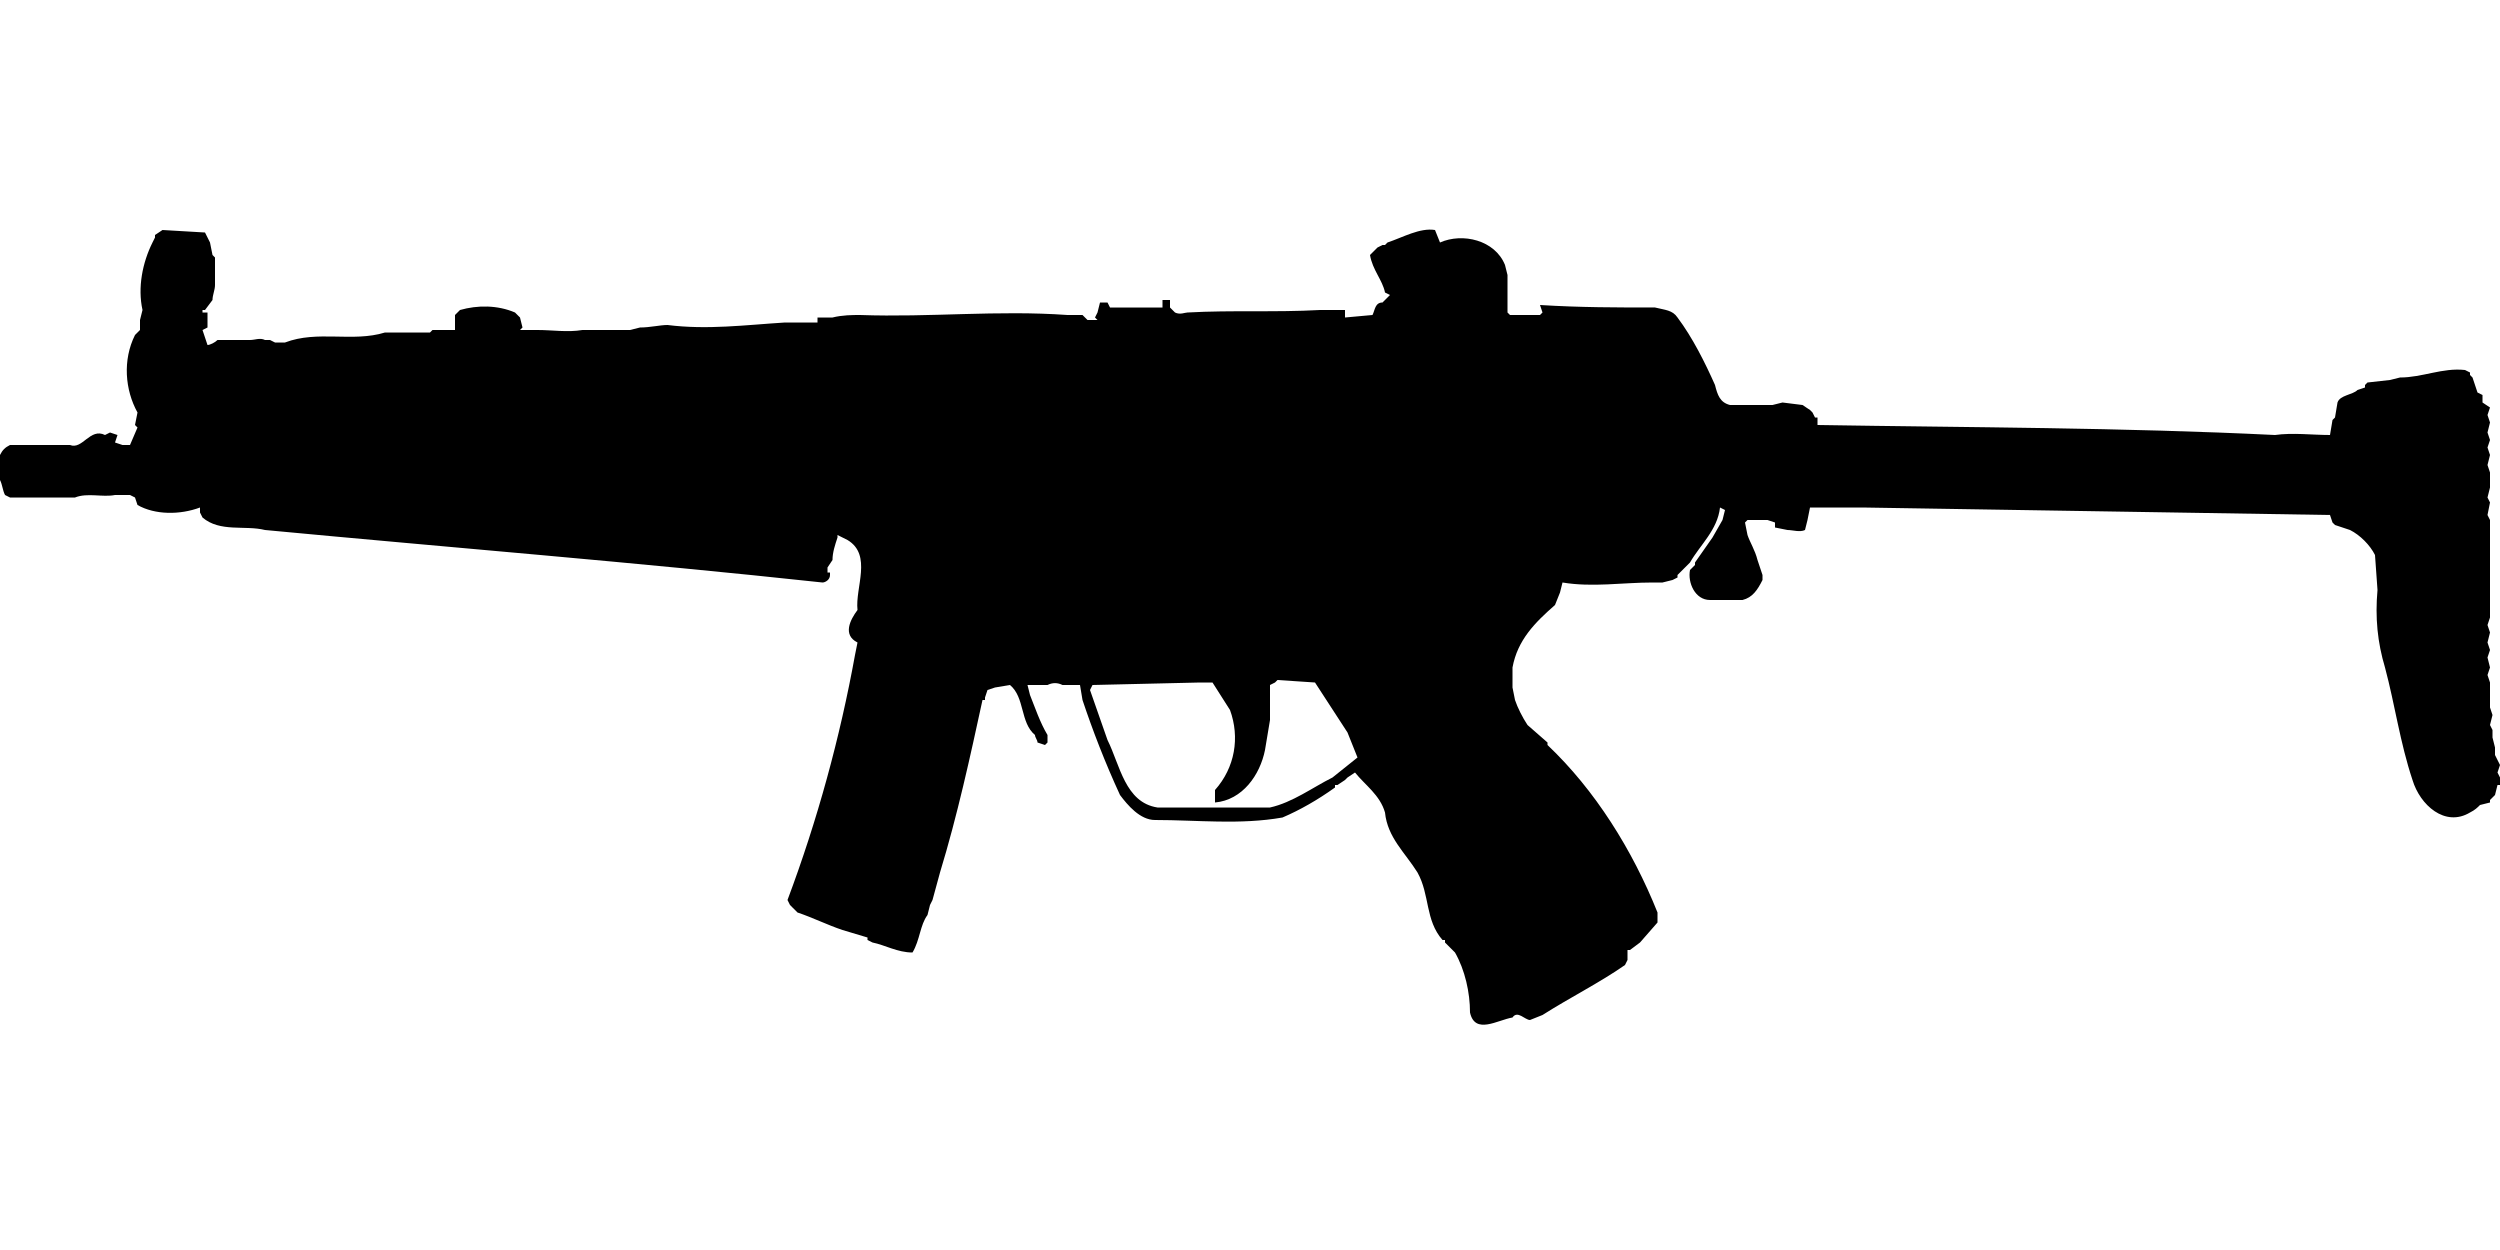 <?xml version="1.0" encoding="UTF-8"?>
<!DOCTYPE svg PUBLIC "-//W3C//DTD SVG 1.1//EN" "http://www.w3.org/Graphics/SVG/1.1/DTD/svg11.dtd">
<svg xmlns="http://www.w3.org/2000/svg" width="1000" height="500" version="1.1" viewBox="0 0 1000 500">
<path d="M65,92M65,92L62,94L62,95L61,97C57,105 55,115 57,124L56,128L56,132L54,134C49,144 50,156 55,165L54,170L55,171L52,178L49,178L46,177L47,174L44,173L42,174C36,171 33,180 28,178L25,178L4,178C2,179 1,180 0,182L0,192C1,194 1,196 2,198L4,199L30,199C35,197 41,199 46,198L52,198L54,199L55,202C62,206 72,206 80,203L80,205L81,207C88,213 98,210 106,212C180,219 255,225 329,233C330,233 332,232 332,230L332,229L331,229L331,227L333,224C333,221 334,218 335,215L335,214L339,216C349,222 342,235 343,244C340,248 337,254 343,257L342,262C336,295 327,328 315,360L316,362L319,365C325,367 331,370 337,372L347,375L347,376L349,377C354,378 359,381 365,381C368,376 368,370 371,366L372,362L373,360L376,349C383,326 388,303 393,280L394,280L394,279L394,279L395,276L398,275L404,274C410,279 408,289 414,294C414,295 415,296 415,297L418,298L419,297L419,294C416,289 414,283 412,278L411,274L419,274C421,273 423,273 425,274L432,274L433,280C437,292 442,305 448,318C451,322 456,328 462,328C479,328 496,330 513,327C520,324 527,320 534,315L534,315L534,314L535,314L538,312L539,311L542,309C546,314 552,318 554,325C555,335 562,341 567,349C572,358 570,368 577,376L578,376L578,377L580,379L582,381C586,388 588,397 588,405C590,414 599,408 605,407C607,404 610,408 612,408L617,406C628,399 640,393 650,386L651,384L651,380L652,380L656,377L663,369L663,365C653,340 638,316 619,298L619,297L611,290C609,287 607,283 606,280L605,275L605,267C607,256 614,249 622,242L624,237L625,233C637,235 649,233 661,233L665,233L669,232L671,231L671,230L676,225C680,218 687,212 688,203L690,204L689,208L685,215L678,225L678,226L676,228C675,233 678,240 684,240L697,240C701,239 703,236 705,232L705,230L703,224C702,220 700,217 699,214L698,209L699,208L699,208L707,208L710,209L710,211L715,212C717,212 720,213 722,212L723,208L724,203L745,203C807,204 870,205 932,206L933,209L934,210L940,212C944,214 948,218 950,222L951,236C950,247 951,257 954,267C958,282 960,297 965,312C968,322 978,331 988,325C990,324 991,323 992,322L996,321L996,320L998,318L999,314L1000,314L1000,311L999,309L1000,306L998,302L998,299L997,295L997,292L996,290L997,286L996,283L996,280L996,277L996,273L995,270L996,267L995,263L996,260L995,257L996,253L995,250L996,247L996,243L996,241L996,238L996,233L996,230L996,228L996,225L996,222L996,221L996,219L996,216L996,215L996,212L996,209L996,208L995,206L996,201L995,199L996,195L996,190L996,189L995,186L996,182L995,179L996,176L995,173L996,169L995,166L996,163L993,161L993,158L991,157L989,151L988,150L988,149L986,148C977,147 969,151 960,151L956,152L947,153L946,154L946,155L943,156C941,158 936,158 935,161L934,167L933,168L932,174C925,174 917,173 910,174C849,171 788,171 727,170L727,167L726,167L725,165L724,164L721,162L713,161L709,162L692,162C688,161 687,158 686,154C682,145 677,135 671,127C669,124 666,124 662,123C647,123 632,123 616,122L617,125L616,126L604,126L603,125L603,118L603,114L603,110L602,106C598,96 585,93 576,97L574,92C568,91 561,95 555,97L554,98L553,98L551,99L551,99L548,102C549,108 553,112 554,117L556,118L555,119L553,121C550,121 550,124 549,126L538,127L538,126L538,124L528,124C510,125 493,124 475,125C474,125 472,126 470,125L468,123L468,120L465,120L465,123L451,123L444,123L443,121C442,121 441,121 440,121L439,125L438,127L439,128L435,128L433,126L427,126C399,124 372,127 344,126C341,126 337,126 333,127L327,127L327,129L314,129C298,130 283,132 267,130C264,130 260,131 256,131L252,132L233,132C227,133 221,132 215,132L208,132L209,131L208,127L206,125C199,122 191,122 184,124L182,126L182,132L178,132L176,132L173,132L172,133L154,133C141,137 127,132 114,137L110,137L108,136L106,136C104,135 102,136 100,136L87,136C86,137 84,138 83,138L81,132L83,131L83,127L83,125L81,125L81,124L82,124L85,120C85,118 86,116 86,114L86,110L86,107L86,103L85,102L84,97L82,93L82,93ZM511,272M511,272L526,273L539,293L543,303L533,311C525,315 517,321 508,323C493,323 478,323 463,323C450,321 448,306 443,296L436,276L437,274L480,273L485,273L492,284C496,295 494,307 486,316L486,321C497,320 504,310 506,300L508,288L508,274L510,273Z"/>
</svg>
